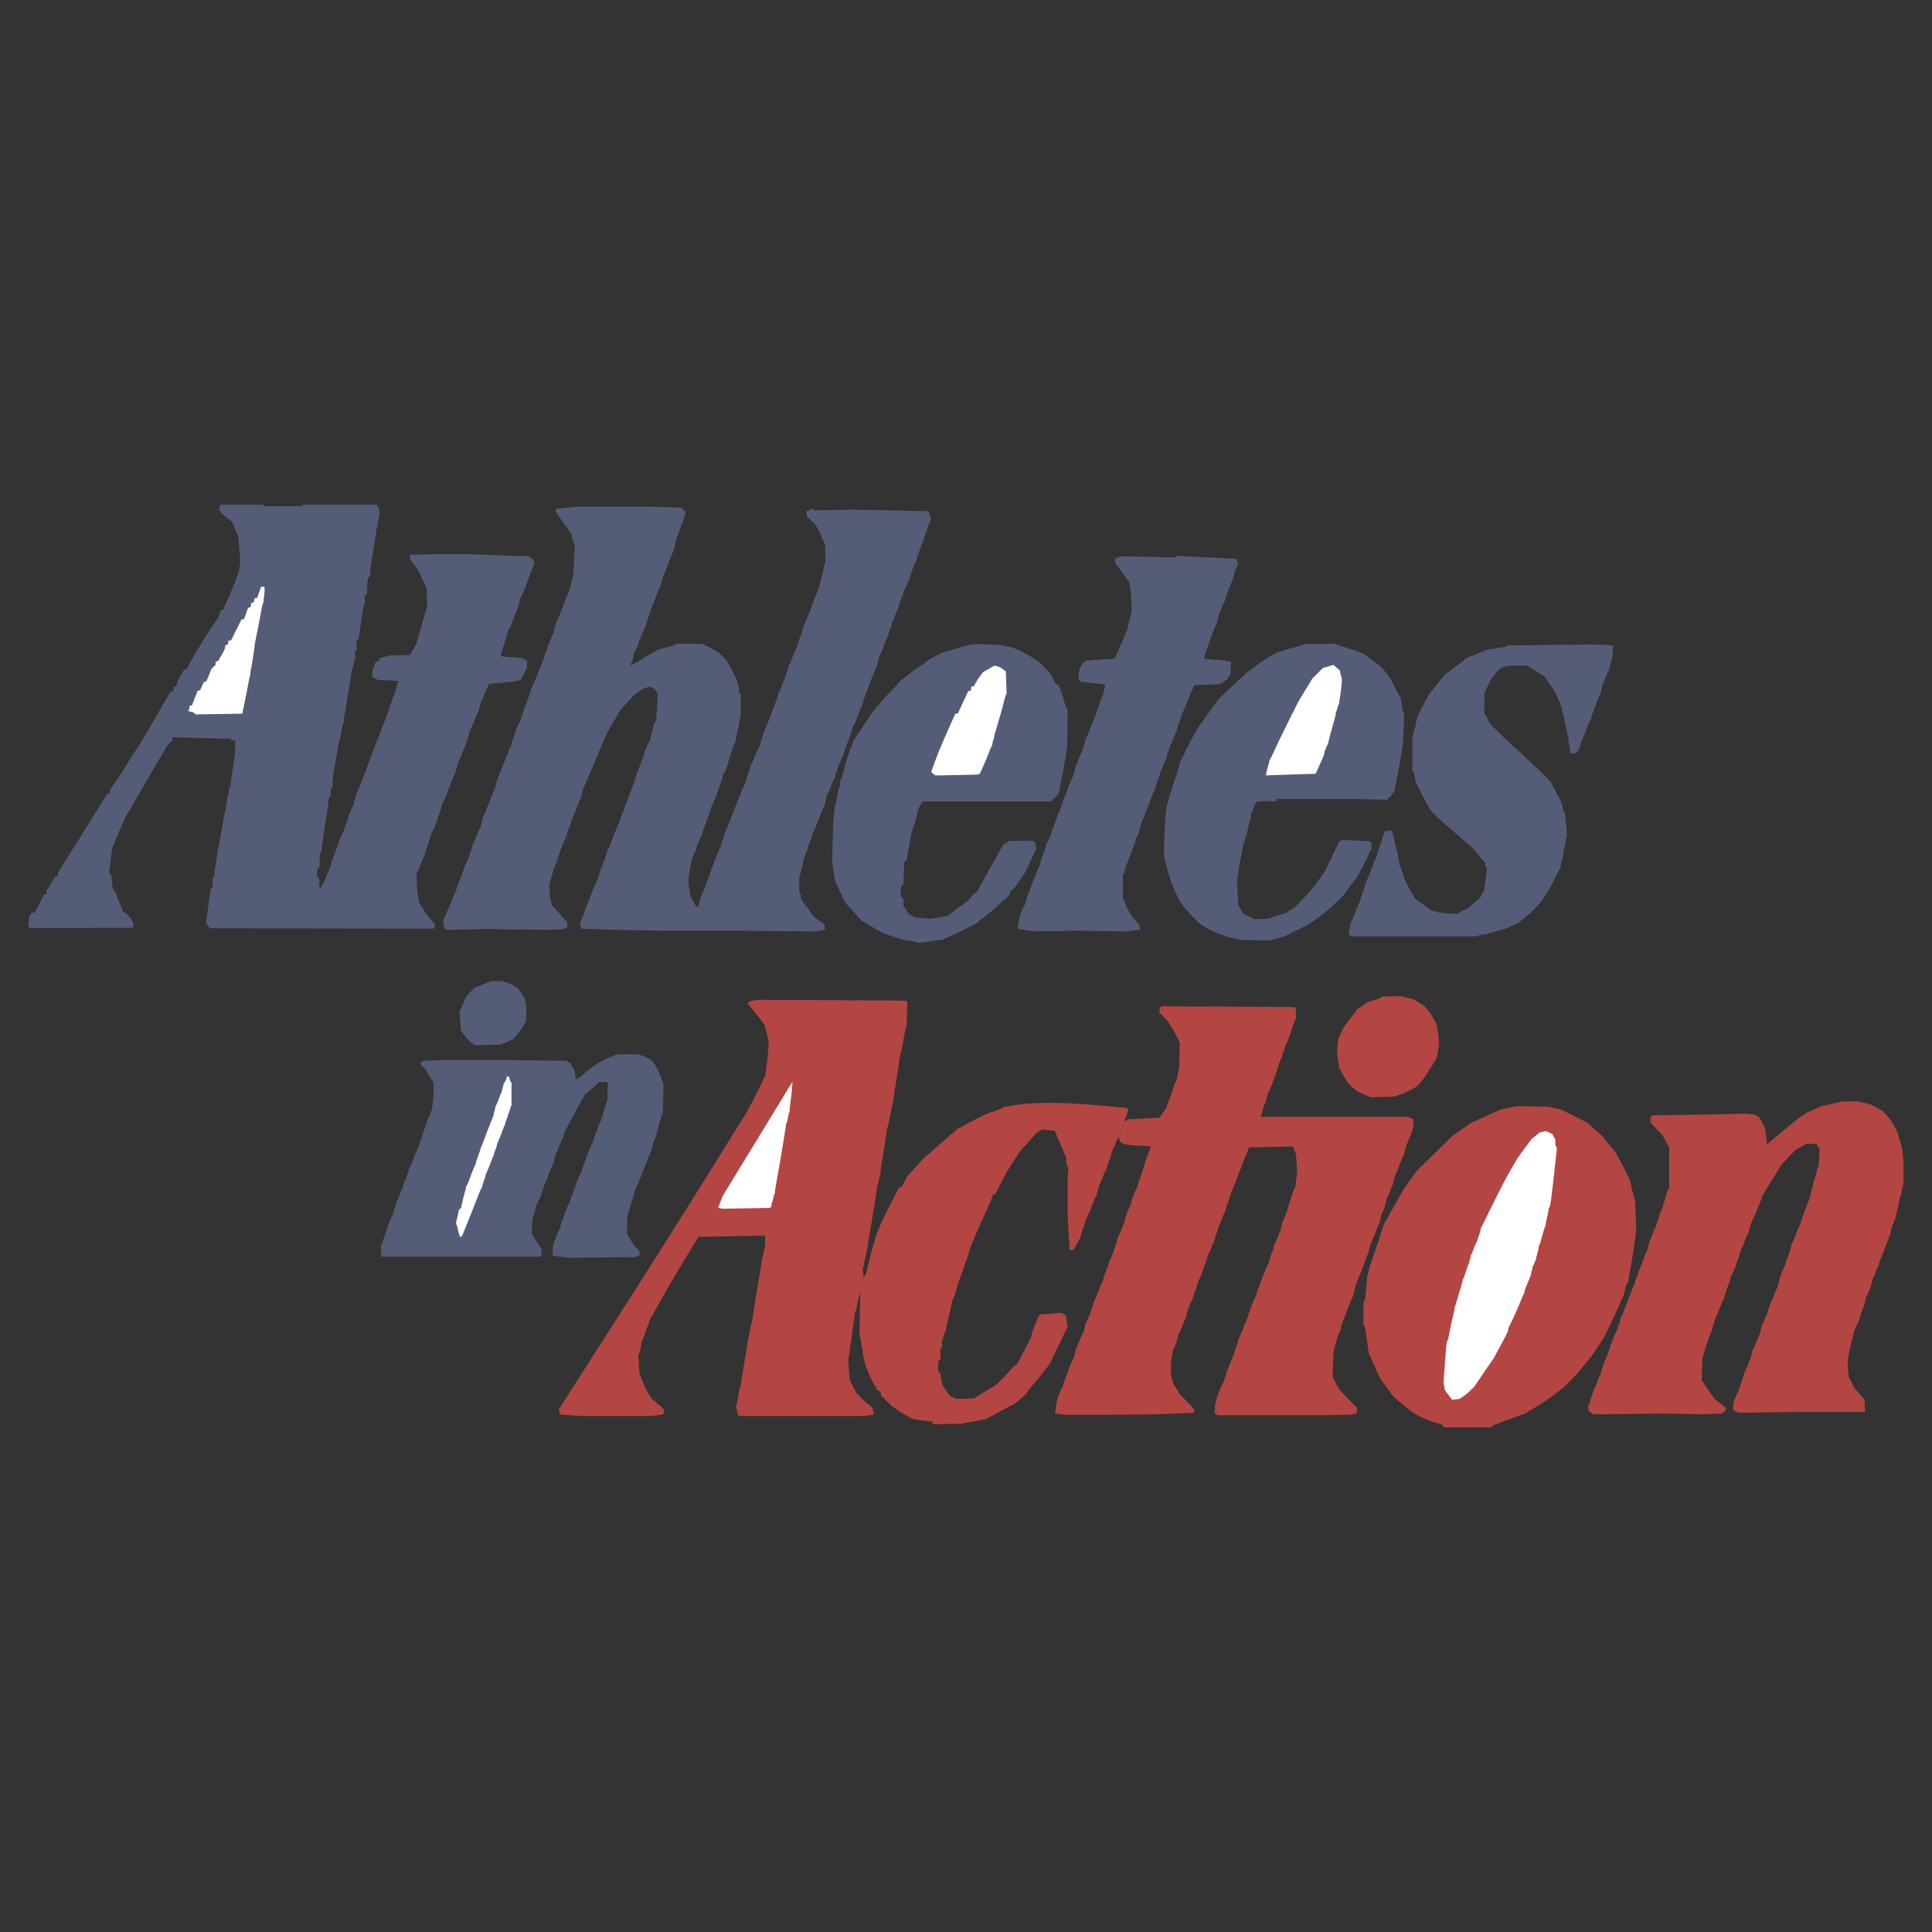 <svg xmlns="http://www.w3.org/2000/svg" width="2500" height="2500" viewBox="0 0 192.756 192.756"><rect x="0" y="0" width="192.756" height="192.756" fill="#333333" stroke="none"/><g fill-rule="evenodd" clip-rule="evenodd"><path fill="#fff" fill-opacity="0" d="M0 0h192.756v192.756H0V0z"/><path d="M144.068 142.41a3.911 3.911 0 0 1-.162-.279c-1.053-.281-1.053-.281-2.512-.936-.98-.643-.98-.643-2.441-1.939l-1.297-1.787c-.373-.828-.734-1.658-1.098-2.477-.361-2.639-.361-2.639-.525-2.803v-2.266c.164-.164.164-.164.361-2.477.293-1.412.457-1.576 1.262-4.018 0-.316.328-.807.328-1.133.711-1.25 1.412-2.5 2.113-3.738.432-.607.865-1.203 1.297-1.799 1.191-1.156 2.383-2.312 3.562-3.469.631-.432 1.25-.863 1.869-1.297.98-.432 1.949-.863 2.92-1.297a84.53 84.53 0 0 1 1.541-.326l3.119.035c.455.105.898.199 1.344.291.863.434 1.729.865 2.592 1.297.49.434.982.865 1.461 1.297l1.379 1.693c1.295 2.289 1.295 2.605 1.459 2.77 0 .326.164.49.164.98.164.164.164.807.326.969.047 1.041.082 2.08.117 3.119-.607 4.346-.771 4.51-.771 4.988-.162.162-.162.49-.314.654 0 .326-.164.49-.164.805-.164.164-.164.49-1.949 4.146-.434.654-.865 1.297-1.297 1.939-1.461 1.787-1.461 1.787-2.758 3.084-1.705 1.297-1.705 1.297-3.818 2.592-3.342 1.203-3.342 1.203-3.4 1.379-1.565.003-3.13.003-4.708.003zM85.831 129.037c0-.492.164-.654.327-1.625.07-.08.152-.162.234-.244.607-2.723.981-3.574.981-3.891.969-2.195.969-2.195 2.324-4.801.082-.023.176-.047.269-.068.187-.352.385-.713.584-1.076.502-.561 1.004-1.121 1.519-1.682 1.156-1.016 2.324-2.031 3.493-3.049.408-.117.49-.326 2.919-1.494 1.461-.49 1.461-.49 1.625-.654.699-.105 1.395-.254 2.113-.316 3.287-.283 6.801.088 10.139.398.455.043-.105.91-.164 1.377-.188.516-.373 1.029-.572 1.543-.246.244-.246.572-.725 1.541 0 .328-.49 1.297-.49 1.623-.326.492-.326.818-.805 1.789 0 .326-.164.49-.164.805-.328.49-.328.818-1.145 2.605 0 .314-.422 1.027-.48 1.611-.232.42-.479.854-.723 1.285h-.363l-.209-3.387v-3.574c.023-.398.047-.807.082-1.215-.188-.316-.188-.316-.234-1.076-.373-.875-.76-1.764-1.145-2.65a46.654 46.654 0 0 1-1.215-.129c-.164.094-.34.188-.514.281-.561.607-1.121 1.227-1.682 1.846-1.344 2.031-1.344 2.031-2.5 4.309-.082.023-.164.059-.258.094 0 .328-1.365 3.014-2.277 5.361 0 .316-.315.807-.315 1.133-.164.164-.164.49-.923 2.488-.058.432-.222.596-.222.922-.164.152-.164.48-.315.643-.327 1.787-.491 1.951-.654 3.084-.246.328-.164.572-.397 1.027.023.141.047.281.07.434-.07.129-.152.256-.234.385l.07.91-.246.246v.971l.246.244c0 .654.164.818.164 1.133.257.363.514.725.771 1.098.199.082.409.176.619.27l1.751-.035c.76-.467 1.52-.934 2.291-1.414 1.377-1.365 1.705-1.881 2.031-2.02 1.461-2.758 1.461-2.758 1.461-3.084.654-1.705.654-1.705.887-1.869.678-.047 1.355-.094 2.045-.152l.455.211c.059.385.117.771.188 1.156a1097.62 1097.62 0 0 0-1.787 3.727c-1.508 1.984-1.787 2.113-2.383 3.025-.34.291-.678.584-1.029.887-.992.537-1.996 1.074-3.002 1.611-.816.141-1.646.293-2.475.445-.923.012-1.857.023-2.792.047v-.246c-.619-.082-1.238-.164-1.869-.246-1.122-.561-1.122-.561-2.266-1.377-.327-.328-.666-.654-1.004-.982-.012-.127-.035-.256-.059-.396-.105-.047-.21-.094-.315-.152-.654-1.145-.654-1.145-1.226-2.592-.07-.504-.234-.666-.222-1.332-.164-.455-.175-1.273-.338-1.438.021-1.426.045-2.863.08-4.299z" fill="#b34642"/><path d="M75.774 99.754c4.859.023 9.73.047 14.601.082.047.035.094.082.152.129l-.07 2.383c-.164.162-.491 2.756-.654 2.92-.49 3.562-.643 3.725-.643 4.543-.163.164-.49 2.594-.654 2.756-.49 3.562-.654 3.727-.654 4.545-.152.162-.152.969-.315 1.133-.817 5.514-.981 5.676-.981 6.33-.164.164-.315 1.775-.479 1.939.023.291.047.596.082.898-.163.971-.327 1.133-.327 1.625-.187.291-.408 1.855-.572 2.02 0 .818-.163.98-.327 2.758-.152.162-.152 1.623-.315 1.785.047.701.105 1.402.164 2.115.21.396.42.807.643 1.215.735.807.735.807 1.624 1.518.046.223.105.445.164.666-.246 0-.409.164-1.706.164H73.99c-.105-.012-.21-.023-.327-.047a98.112 98.112 0 0 1-.246-.922c.164-.164.327-1.951.491-2.115.49-3.398.654-3.562.654-4.379.152-.164.315-1.777.479-1.939.654-4.543.817-4.707.981-6.332.152-.162.152-.969.315-1.133v-1.133c-2.208.035-4.427.082-6.646.129-2.593 4.24-2.593 4.24-4.871 8.305-.164.643-.479 1.133-.479 1.461-.164.162-.164.479-.327.643-.164 1.145-.164 1.145-.327 1.295.035.631.07 1.262.117 1.904.537 1.426.537 1.426 1.179 2.488.409.361.83.725 1.25 1.086.047.361.047.361-.163.561-.385.035-.771.082-1.168.129h-6.81c-.725-.047-1.46-.094-2.196-.152a8.284 8.284 0 0 0-.164-.49c10.711-16.727 10.711-16.727 18.724-29.598 1.717-3.178 1.717-3.504 1.88-3.668 0-.314.164-.479.362-3.363-.198-1.168-.362-1.332-.362-1.658-.643-.994-1.624-1.939-1.74-2.301.361-.213.361-.213 1.178-.295zM111.621 113.455a75.56 75.56 0 0 0 .572-1.543c.129-.08.258-.162.396-.244 1.029-.047 2.057-.094 3.084-.152.246-.35.49-.701.736-1.062 0-.316.49-1.133.807-2.43.162-.164.162-.164.443-1.588.012-.818.023-1.637.047-2.465-.164-.164-.164-.49-1.215-2.115-.27-.268-.537-.537-.818-.805l.035-.537c.094-.035.188-.07.293-.117 4.379.023 8.76.047 13.141.082.15.059.15.059.162 1.051-.572 1.459-.572 1.787-1.051 2.768-.164.643-.326.807-.326 1.133-.164.164-.164.48-.328.643 0 .328-.969 2.92-1.133 3.084 0 .328-.164.49-.164.818-.162.162-.162.162-.49 1.459h14.681c.164.07.328.152.504.234.07.736-.094.898-.094 1.227-.49.969-.49 1.297-.643 1.459 0 .316-.164.48-.164.807-.49.969-.49 1.297-.98 2.277 0 .316-.164.479-.164.807-.152.164-.152.49-.643 1.459 0 .328-.164.49-.164.807-.162.164-.162.49-.326.654 0 .326-.164.49-.164.805-.479.982-.479 1.309-.969 2.279 0 .326-.164.49-.164.805-.164.164-.164.49-1.297 3.248 0 .326-.162.49-.162.816-.971 2.268-.971 2.594-1.135 2.758 0 .314-.162.479-.162.805-.164.164-.164.492-.328.654 0 .316-.162.48-.408 1.625l-.07 2.43c.211.396.42.805.643 1.213.572.607 1.156 1.215 1.74 1.822.082.328.082.328-.023.596-.385.129-.385.129-3.258.176h-10.549c-.104-.059-.221-.117-.338-.176.059-1.004.059-1.004.42-2.172.164-.164.164-.49.49-.969.164-.654.328-.818.328-1.145.164-.164.164-.48.643-1.461 0-.314.49-1.297.49-1.623.49-.971.49-1.297.969-2.266 0-.328.328-.807.328-1.133.164-.164.164-.492.49-.982 0-.314.479-1.297.643-1.938.164-.164.164-.492.654-1.461 0-.328.49-1.297.49-1.623.479-.971.479-1.297.643-1.461 0-.326.164-.49.164-.818.49-.969.49-1.295 1.133-3.234.162-.164.162-.164.361-1.834-.035-.572-.07-1.156-.117-1.74-.105-.258-.209-.514-.326-.771-1.449.023-2.896.047-4.346.082-.922 2.148-.922 2.477-1.893 4.742 0 .328-.49 1.297-.49 1.623-.49.982-.49 1.297-.654 1.461 0 .326-.479 1.297-.479 1.623-.164.164-.164.49-.654 1.461-.164.654-.326.816-.326 1.133-.164.164-.164.49-.643 1.459 0 .328-.49 1.297-.49 1.625-.328.49-.328.816-.49.98 0 .314-.152.479-.152.807-.492.969-.492 1.295-.818 1.787 0 .326-.164.479-.164.805-.162.164-.162.49-.326.654-.234 1.133-.234 1.133-.234 2.512.07.291.152.584.234.887.211.352.432.701.654 1.064.455.479.922.957 1.389 1.447l.07.408c-4.508.199-4.508.199-12.859.199a35.031 35.031 0 0 1-1.039-.129c.105-1.203.268-1.365.268-1.682.164-.164.164-.49.492-.98 0-.328.49-1.297.652-1.939.152-.164.152-.49.48-.98 0-.328.162-.479.162-.807.49-.98.49-1.297.818-1.787 0-.326.152-.49.152-.807.326-.49.326-.816.49-.98 0-.326.326-.805.326-1.133.492-.969.492-1.297.971-2.266 0-.326.49-1.309.654-1.951.162-.164.162-.49.326-.654 0-.314.314-.805.479-1.623.49-.969.49-1.297.654-1.461 0-.314.479-1.611.643-1.775 0-.326.49-1.623.654-1.785 0-.328.643-1.789.643-2.115.49-1.459.654-1.623.654-1.939-1.951-.082-1.951-.082-2.758-.244-.266-.179-.266-.179-.407-.658zM165 111.271c1.834-.023 3.668-.047 5.514-.082 1.238-.023 2.477-.047 3.727-.082.816.082.816.082 1.295.361.188.363.375.725.572 1.098 0 .49.164.643.164 1.625 3.002-2.523 3.002-2.523 3.971-3.166.48-.211.971-.432 1.461-.654.701-.152 1.402-.314 2.113-.479h1.625c.396.105.805.209 1.215.314.396.211.805.434 1.215.654.723.807.723.807 1.377 1.951.176.572.352 1.156.525 1.74.164 1.459.164 1.459.129 3.691-.164.164-.164.969-.326 1.133-.328 1.787-.49 1.951-.49 2.277-.164.164-.164.479-.328.643 0 .326-.164.49-.164.816-.969 2.594-1.133 2.758-1.133 3.084-.162.152-.162.48-.643 1.461 0 .314-.49 1.611-.654 1.775 0 .326-.162.49-.162.818-.164.162-.164.479-.643 1.785-.164.152-.164.48-.328.643-.326 1.461-.49 1.625-.699 3.283.035.467.082.945.127 1.426.188.373.375.746.572 1.121l.982 1.121.07 1.238h-5.514c-2.371.023-4.754.047-7.137.08-.164-.08-.34-.162-.514-.244-.059-.561.105-.725.105-1.051.162-.164.162-.48.49-.971 0-.326.479-1.295.479-1.623.49-.969.49-1.297.654-1.461 0-.326.164-.49.164-.805.326-.49.326-.818.805-1.787 0-.328.164-.49.164-.818.326-.479.326-.805.49-.969 0-.328.328-.807.328-1.133.314-.49.314-.818.805-1.787 0-.328.164-.49.164-.807.49-1.297.654-1.459.654-1.787.152-.164.152-.49.314-.654 0-.314.164-.479.164-.805.49-.971.49-1.297.98-2.279 0-.314.48-1.295.971-2.756 0-.314.162-.479.326-1.459.164-.164.316-1.297.479-1.461.023-.537.047-1.074.082-1.623-.094-.176-.186-.352-.291-.525l-1.006-.035c-.373.209-.746.42-1.133.643-.455.479-.91.969-1.377 1.459-.643 1.051-1.297 2.104-1.951 3.166 0 .326-.373.969-.643 1.787-.326.49-.326.805-.49.969 0 .328-.164.49-.164.818-.326.479-.326.807-.805 1.787 0 .314-.492 1.297-.492 1.611-.162.164-.162.49-.49.982 0 .326-.643 1.785-.643 2.102-.49.98-.49 1.297-.98 2.277-.152.807-.643 1.787-1.215 3.727-.023.76-.047 1.518-.082 2.277l1.297 1.857c.373.291.76.596 1.145.898-.129.363-.129.363-.49.561-.561.023-1.133.047-1.705.082a504.89 504.89 0 0 0-4.217-.082c-2.277.035-4.545.059-6.811.082l-.455-.279c-.035-.176-.07-.352-.117-.525.164-.164.164-.492.654-1.787.164-.164.316-.971.643-1.461 0-.326.49-1.623.654-1.787 0-.314.326-.807.326-1.133.152-.164.152-.49.643-1.461.164-.643.328-.805.328-1.133.49-.969.49-1.295 1.459-3.574 0-.314.328-.805.328-1.133.164-.162.805-2.102.969-2.266 0-.326.164-.49.164-.816.164-.164.164-.48.643-1.461.164-.643.326-.807.326-1.133.164-.164.164-.49.328-.654 0-.316.162-.479.49-1.775l.164-.164v-4.053c-.211-.408-.434-.818-.654-1.227-.41-.432-.818-.863-1.238-1.309.012-.197.035-.396.059-.596a3.33 3.33 0 0 0 .292-.111z" fill="#b34642"/><path d="M144.875 139.654c-.232-.316-.479-.643-.725-.971-.035-.256-.082-.514-.127-.77.291-4.1.291-4.1.455-4.264.479-2.594.643-2.758.643-3.236.162-.162.49-1.787.652-1.949 0-.328.164-.492.164-.807.164-.164.479-1.461.643-1.623 0-.328.164-.492.164-.818.164-.164.164-.479.654-1.459.164-.645.314-.807.314-1.135 2.441-4.951 2.441-4.951 3.738-7.148.455-.619.91-1.238 1.379-1.855.268-.211.537-.422.805-.643.199-.035.398-.082.607-.129.199.094.41.188.619.279.105.188.211.375.316.572 0 .654 0 .654.162.818-.641 5.84-.641 5.84-.805 5.992-.164 1.145-.328 1.309-.328 1.787-.162.164-.49 1.787-.654 1.951-.15.969-.314 1.133-.314 1.459-.164.164-.164.49-.326.643 0 .328-.164.49-.164.818-.49 1.297-.654 1.459-.654 1.787-.479.969-.479 1.297-1.611 3.562 0 .326 0 .326-1.461 3.002-.643.945-1.297 1.891-1.951 2.85-.734.725-.734.725-1.459 1.203-.246.026-.49.049-.736.084z" fill="#fff"/><path d="M53.874 125.381H38.059a28.911 28.911 0 0 0-.082-.971c.724-1.949.724-2.277 1.215-3.246.163-.654.327-.807.327-1.133.479-.982.479-1.297.643-1.461 0-.326.49-1.297.654-1.951.479-.969.479-1.295.97-2.266.163-.654.327-.816.327-1.145.163-.152.163-.479.642-1.775.164-.162.164-.49.327-.654.198-1.506.198-1.506.164-2.756-.654-1.156-.654-1.156-1.297-1.869.082-.211.082-.211.409-.326l2.266-.07h4.708l7.137.07c.128.07.269.139.409.221.151.281.315.561.479.842.012.234.035.467.059.713.082 0 .175 0 .269.012 1.542-1.297 1.542-1.297 2.675-1.939.397-.164.806-.326 1.215-.49h2.114c.888.326.888.326 1.46.701.654 1.168.654 1.168 1.051 2.301-.023.969-.046 1.938-.082 2.92-.164.164-.164.643-.315.805-.164.982-.327 1.145-.327 1.461-.164.164-.164.49-.327.654 0 .326-.164.49-.164.807-1.133 2.604-1.133 2.92-1.624 3.9-.327 1.297-.479 1.459-.771 2.709l-.035 1.67c.643 1.053.643 1.053 1.25 1.73v.408a9.184 9.184 0 0 0-.409.164c-2.208.023-4.427.047-6.646.08l-1.6-.209c-.059-.877.105-1.039.105-1.367.164-.162.164-.49.643-1.459 0-.328.49-1.297.49-1.625.164-.162.164-.479.491-.969 0-.326.643-1.623.643-1.951.163-.162.163-.479.49-.969 0-.328.491-1.297.643-1.951.164-.162.164-.479.491-.969 0-.328.49-1.297.654-1.951.164-.164.164-.479.315-.643 0-.326.164-.49.164-.816.164-.164.164-.643.327-.807l.035-1.834-.841-.035c-.479.432-.969.865-1.46 1.297-2.114 3.818-2.114 3.818-2.114 4.135-.49.98-.642 1.623-.806 1.787 0 .326-.164.49-.164.818-.491.969-.491 1.295-.981 2.266 0 .326-.315.805-.315 1.133-.327.49-.327.816-.491.98 0 .316-.164.479-.164.807-.164.164-.164.164-.245 1.949.327.504.654 1.018.993 1.531-.039.666-.039.666-.179.736z" fill="#555c77"/><path d="M45.919 123.43c-.245-.479-.245-1.133-.409-1.297 0-.479.164-.643.257-1.4.07-.07.152-.141.233-.223.327-1.611.491-1.775.491-2.102.327-.492.479-1.297.97-2.279 0-.314.49-1.295.49-1.611.164-.164.164-.49 1.297-3.246 0-.328.163-.492.163-.818.479-.969.479-1.297.643-1.461 0-.314.164-.479.164-.805.327-.49.327-.49.327-.818.082.023.164.047.257.07.07.42.07.42.233.584v2.266c-.164.164-.164.654-.327.818 0 .326-.327.805-.327 1.133-.164.164-.164.49-.806 1.951 0 .326-.327.805-.327 1.133-.164.162-.164.49-.818 1.949 0 .316-.315.807-.315 1.135-.327.49-.327.805-1.998 4.881-.058.046-.128.093-.198.14zM72.118 120.592c-.152-.023-.315-.047-.479-.082.151-.396.315-.807.479-1.215 2.313-3.785 4.625-7.58 6.95-11.377-.128 2.057-.292 2.219-.292 3.025-.164.164-.164.969-.327 1.133-.969 6.168-1.133 6.332-1.133 6.973-.163.164-.163.818-.327.982 0 .326 0 .326-.163.479-1.566.023-3.131.047-4.708.082z" fill="#fff"/><path d="M136.77 109.484a74.08 74.08 0 0 1-1.297-.572l-.818-.643c-.793-1.123-.887-1.543-1.051-1.707l-.211-1.506c.035-.467.082-.934.129-1.414.188-.396.373-.805.572-1.215.455-.596.912-1.191 1.379-1.787.314-.209.643-.432.969-.652 1.297-.398 1.297-.398 1.461-.561.572-.014 1.156-.023 1.74-.047.443.092.887.186 1.344.291.35.211.699.42 1.051.643.654.725.654.725 1.297 1.869 0 .326.162.49.244 2.031-.082.457-.162.912-.244 1.379-1.379 2.184-1.379 2.184-2.021 2.838-1.215.643-1.215.643-2.195.971-.785.024-1.568.047-2.349.082z" fill="#b34642"/><path d="M47.379 104.297c-.724-.572-.724-.572-1.378-1.459a106.19 106.19 0 0 0-.164-1.951c.164-.164.327-.818.748-1.564.245-.246.49-.502.747-.76.549-.223 1.109-.443 1.67-.678h1.133c1.016.361 1.016.361 1.542.725.222.338.456.678.689 1.016.164.807.164.807.129 2.23-.654 1.121-.654 1.121-1.379 1.869-.373.164-.759.328-1.145.49-.863.023-1.727.047-2.592.082zM104.811 79.956H92.15c-.175.094-.175.094-.561.817-.164.97-.327 1.133-.327 1.46-.164.164-.164.643-.327.806-.151.911-.315 1.834-.479 2.757l-.245.245c-.023.724-.047 1.46-.082 2.196-.082.07-.164.152-.245.234v.981l.245.245v.643c.187.292.374.584.572.888.21.105.432.21.654.315.514.035 1.04.082 1.565.128.525-.093 1.051-.187 1.588-.28.713-.526 1.425-1.051 2.138-1.588.49-.643.49-.643.783-.759.887-1.588 1.775-3.189 2.676-4.789.197-.117.396-.233.605-.362 2.314-.035 2.314-.035 2.559.117.035.222.07.456.117.689-.361.771-.725 1.542-1.086 2.312-1.215 1.775-1.215 1.775-1.461 1.869-.105.42-.105.42-.537.853-.373.175-.771.771-1.904 1.577-.408.444-.805.572-.887.771-2.92 1.507-3.248 1.507-3.411 1.67-.806.105-1.612.21-2.429.327-.315-.187-1.951-.327-2.114-.491-.479-.164-.97-.327-1.46-.491-.701-.397-1.402-.806-2.103-1.214-.537-.584-1.075-1.18-1.612-1.775-.748-1.39-.818-1.822-1.063-2.196-.093-.63-.187-1.273-.292-1.916.082-3.889.082-3.889.304-5.735.198-.537.14-.946.502-1.951-.035-.456-.035-.456.129-.619.607-2.243.607-2.243 1.226-3.842 2.219-3.341 2.219-3.341 2.546-3.586.771-1.004 1.332-1.401 2.103-2.359.712-.456 1.18-1.005 2.312-1.647.304-.339.304-.339 2.032-1.227.28.035 1.309-.443 2.955-.771.865.023 1.73.047 2.594.082.443.094.9.187 1.355.28 1.482.689 1.482.689 2.512 1.367.373.374.746.748 1.133 1.133.209.386.42.771.643 1.156l.244.035c.41 1.017.736 2.406.9 2.558-.012 1.227-.023 2.453-.047 3.691-.607 3.773-.771 3.937-.771 4.427-.314.525-.314.525-.888.969zM138.393 79.792a355.101 355.101 0 0 1-3.574-.082h-7.462v.245c-1.426-.047-1.426-.047-2.021.082-.326.573-.326.899-.49 1.051 0 .491-.164.654-.49 2.278-.152.164-.152.642-.316.806-.164 1.296-.326 1.46-.619 3.854.035.771.082 1.542.129 2.312.164.269.326.549.49.829.373.175.748.362 1.133.549.445-.012.889-.023 1.332-.047.607-.199 1.215-.397 1.834-.596.314-.21.643-.432.969-.654 1.543-1.624 1.543-1.624 2.84-3.411.479-1.004.969-2.009 1.459-3.025l.281-.175c.934.035 1.867.07 2.803.117.164.246.164.246.164.736-.164.164-.164.491-1.461 2.838-.479.643-.969 1.297-1.461 1.951-1.541 1.46-1.541 1.46-3.328 2.757-.807.397-1.611.806-2.43 1.214-.514.128-1.027.269-1.541.409-.936-.012-1.869-.023-2.805-.047-1.33-.28-1.33-.28-2.955-.934-.373-.21-.746-.42-1.133-.642-1.389-1.402-1.389-1.402-2.031-2.278-.654-1.378-.654-1.378-1.215-3.002-.082-.643-.246-.806-.375-1.74.082-3.083.082-3.083.293-4.906.164-.164.326-1.297.49-1.46.479-1.706.807-2.43.807-2.757.326-.49.49-1.133 1.787-3.422.701-.969 1.402-1.951 2.102-2.932.947-.876 1.893-1.764 2.84-2.651 1.785-1.296 1.785-1.296 2.92-1.951.957-.28 1.914-.561 2.873-.853l2.967-.035c.162.164 1.459.409 2.92 1.051.561.432 1.133.864 1.705 1.296.268.327.537.654.818.981.373.724.746 1.448 1.133 2.184.162 1.296.162 1.296.326 1.46a268.294 268.294 0 0 1-.129 3.037c-.689 4.264-.852 4.427-.852 4.754-.237.272-.481.54-.727.809z" fill="#555c77"/><path d="M151.533 64.386c2.324-.023 4.648-.047 6.973-.082 2.068.035 2.068.035 2.441.151-.059 1.017-.059 1.017-.408 2.36-.49.981-.49 1.296-.654 1.459 0 .327-.164.491-.164.818-.479.97-.479 1.297-.643 1.46 0 .315-.326.806-.326 1.133-.492.97-.492 1.296-.971 2.266-.162.654-.162.654-.49 1.18l-.596.035c-.059-.724-.221-.888-.221-1.693-.152-.164-.152-.981-.316-1.145-.164-1.133-.326-1.297-.326-1.775-.164-.164-.164-.491-.818-1.706-.314-.467-.643-.935-.969-1.402-.561-.339-1.133-.689-1.707-1.039-1.785 0-1.785 0-2.428.163-.492.327-.492.327-1.215 1.297-.199.42-.398.853-.596 1.285 0 .63-.012 1.273-.023 1.916.197.385.408.782.619 1.18 1.377 1.46 5.186 4.766 6.004 5.747.361.689.723 1.378 1.086 2.079.209.864.209.864.373 1.016 0 .981.164 1.145.164 2.441-.164.164-.164 1.133-.328 1.296 0 .643-.162.806-.326 1.787-1.133 2.185-1.133 2.185-1.893 3.329-.863.969-.863.969-2.242 2.103-.455.21-.912.42-1.379.642-1.705.409-1.869.572-2.523.572-.15.164-.15.164-.969.164h-11.844l-.246-.245c0-.491.164-.724.164-1.051.49-.97.49-1.297.98-2.278 0-.315.48-1.296.48-1.612.654-1.46.654-1.787 1.145-2.768 0-.315.643-1.775.643-2.103l.244-.456.643-.035c.363 1.25.408 1.951.572 2.114 0 .643.164.806.164 1.296.164.164.326.969.49 1.133 0 .327 0 .327 1.062 2.208.537.397 1.074.794 1.613 1.203.805.246.805.246 2.545.362.387-.198.783-.397 1.18-.607.387-.339.771-.677 1.168-1.016.129-.245.27-.49.41-.736.094-.736.186-1.472.291-2.219-.164-.164-.164-.164-.164-.49l-1.459-1.706c-3.248-2.757-3.248-2.757-4.053-3.632-1.297-2.29-1.297-2.617-1.461-2.769-.162-.981-.162-.981-.326-1.145v-3.399c.164-.164.164-.817.326-.981 0-.479.164-.643.164-.969.373-.724.748-1.46 1.133-2.196.514-.643 1.027-1.285 1.541-1.939 1.625-1.296 2.033-1.46 2.104-1.67.76-.304 1.518-.607 2.277-.923 1.787-.245 1.787-.245 1.951-.409l1.134.001zM21.099 92.617c-.249 0-.374-.327-.561-.491.164-1.145.327-2.278.479-3.411l.245-.245c-.035-.246-.059-.491-.082-.724.082-.14.151-.269.222-.397-.059-.572.164-.969.304-2.406.666-3.271.607-3.69.829-4.076-.058-.42.164-.817.105-1.238.222-.386.164-.97.327-1.133.526-3.527.526-3.527.502-4.614-.14-.012-.28-.012-.42-.012v-.164c-1.939-.047-3.89-.094-5.84-.152v.316c-.175.175-.351.339-.514.502a2333.901 2333.901 0 0 0-4.112 7.043c-1.133 2.441-1.133 2.757-1.378 3.084l-.315 2.522c.082.141.163.269.233.397 0 .654.164.888.082 1.133.14.222.28.444.409.654 0 .327.642 1.46.642 1.787l.246.035c.082.198.429.261.806 1.098.066.148-.004.443-.152.444l-10.093.021c-.409.001-.169-.974-.045-1.363.05-.159.315-.152.479-.233.292-.584.596-1.168.899-1.752l.233-.035v-.327c.292-.467.596-.946.899-1.425l.245-.035v-.327c1.635-2.616 3.271-5.245 4.917-7.873.082-.023.175-.047.269-.07v-.327c1.542-2.196 2.114-3.329 2.838-4.299 1.075-1.833 2.149-3.679 3.224-5.524.082-.023.175-.047.269-.07.012-.14.035-.28.059-.42a6.45 6.45 0 0 1 .269-.07c0-.327 0-.327.725-1.624h.245c.643-1.297 2.756-4.708 3.119-5.069.117-.292.234-.596.362-.899l.245-.035c0-.315.654-1.378 1.519-3.796.047-.338.094-.677.141-1.027-.059-.818-.129-1.647-.199-2.477-.21-.479-.42-.969-.642-1.46-.899-.724-.899-.724-1.297-1.215.047-.163.105-.327.164-.49h4.298v.163h3.89v-.163h7.382c.222.304.222.304.327 1.063-.233.374-.164 1.133-.327 1.296-.047.841-.701 4.088-.654 4.707-.082.128-.163.257-.233.374-.035.467-.059.934-.082 1.401a6.6 6.6 0 0 0-.234.385l.07.596c-.164.163-.164.163-.654 3.562l-.245.245c.035.245.058.49.082.736-.082.128-.164.257-.234.374l.07.596c-.163.164-.163.806-.315.97-.654 4.298-.888 4.929-.817 5.361-.233.374-.327 1.775-.491 1.938-.689 3.937-.689 3.937-.642 4.544a6.6 6.6 0 0 0-.234.385c.023.152.047.292.07.432-.082.129-.164.257-.234.374-.093 1.401-.257 1.565-.736 5.303-.164.164-.164.164-.164 1.46l-.245.246v.806l.245.246c-.07.584-.07.584.082.841.257-.339.257-.339 1.051-2.301 0-.327.806-2.114.806-2.429.164-.164.164-.491.491-.981 0-.327.49-1.296.49-1.623.164-.164.164-.479.479-.97 0-.327.163-.491.163-.806.981-2.278.981-2.605 3.411-8.761 0-.327.257-.724.327-1.145.163-.164.163-.479.56-1.624-.689-.046-1.378-.082-2.067-.117-.187-.105-.374-.199-.549-.292-.023-.444-.023-.444.351-1.53h.245c.07-.128.14-.257.199-.374.327-.082.654-.163.969-.245.666-.012 1.332-.023 1.986-.023.222-.385.443-.771.654-1.145.362-1.262.724-2.523 1.086-3.772a88.987 88.987 0 0 1-.082-1.787l-.841-1.822-.806-1.051v-.456l2.429-.035h3.562c1.962.07 3.925.141 5.875.199.187.152.362.304.537.456v.315c-.806 1.951-.806 2.277-1.401 3.469-.059.433-.222.596-.222.911-.643 1.46-.643 1.787-1.016 2.312-.117.771-.689 2.067-.689 2.512.689.058 1.379.117 2.068.163.187.094.374.187.548.269v.677c-.198.409-.397.818-.583 1.227-.456.175-.456.175-3.212.42-.467.923-.514 1.343-.783 1.729-.059.432-.222.596-.222.911-.491.981-.491 1.308-.922 2.009-.047.596-.374 1.074-.374 1.401-.491.97-.491 1.297-.759 1.682-.058.432-.222.596-.222.911-.969 2.278-.969 2.605-1.401 3.305-.059.596-.537 1.565-.537 1.893-.164.163-.164.479-.596 1.191-.059.596-.537 1.565-.537 1.892-.491.97-.491 1.296-.888 1.998.07 2.383.234 2.546.234 2.861.806 1.285.806 1.285 1.624 2.196-.059.151-.016.444-.164.443l-22.148-.035z" fill="#555c77"/><path d="M80.633 92.932c-2.546-.035-5.081-.058-7.616-.082h-6.985a583.232 583.232 0 0 1-4.543-.082c-1.145-.035-2.29-.07-3.446-.117-.059-.128-.117-.257-.187-.385.151-.63.479-1.11.479-1.437.97-2.277.97-2.593 1.296-3.083 0-.327.969-2.593.969-2.92.327-.491.327-.818 1.297-3.083 0-.327.491-1.133.491-1.46.164-.164.164-.491.969-2.43 0-.327.981-2.604.981-2.92.152-.164.152-.491.479-.981.49-1.938.49-1.938.654-2.103.047-.864.105-1.729.164-2.593-.327-.514-.327-.514-.736-.736a20.84 20.84 0 0 0-.725.164c-.292.21-.595.42-.899.643l-1.378 1.519a469.77 469.77 0 0 0-1.297 2.219c-2.102 4.789-2.102 5.104-2.429 5.595 0 .327-.164.491-.164.818-.49 1.051-.654 1.775-.969 2.266 0 .327-.491 1.296-.491 1.624-.491.969-.491 1.296-.654 1.46 0 .327-.315.806-.315 1.133-.164.164-.164.49-.327.654 0 .315-.269.864-.456 1.729.082 1.308.082 1.308.292 1.997.502.561 1.004 1.121 1.519 1.682v.526c-.514.175-.514.175-1.927.222-1.998-.023-3.995-.047-6.004-.082-1.296.023-2.593.047-3.889.082-.327-.047-.327-.047-.491-.234-.023-.245-.046-.49-.082-.736.981-2.103.981-2.429 1.296-2.92 0-.327.818-2.103.818-2.43.327-.49.327-.817.491-.981 0-.315.315-.806.315-1.133.491-.969.491-1.296.818-1.787 0-.316.164-.479.164-.806.969-2.266.969-2.593 1.296-3.084 0-.327.164-.49.164-.806.969-2.277.969-2.604 1.46-3.574 0-.327.479-1.296.479-1.623.327-.479.327-.807.491-.97 0-.327.969-2.593.969-2.92.327-.491.327-.818 1.297-3.084 0-.327.327-.806.327-1.133.163-.164.163-.491.654-1.46 0-.327.164-.491.164-.817.315-.479.315-.806 1.46-3.563 0-.327.164-.49.164-.817.152-.164.152-.164.315-3.562-.163-.164-.163-.491-.315-.654v-.327c-.538-.783-1.075-1.565-1.624-2.348.047-.082.093-.176.152-.269.689-.058 1.378-.117 2.067-.187 8.678 0 8.678 0 10.349.129l.409.409c0 .327-.163.491-.981 2.92 0 .327-.152.491-.152.806-.654 1.46-.654 1.787-1.145 2.768 0 .315-.164.479-.164.806-.315.491-.315.806-.97 2.266 0 .327-.49 1.308-.49 1.624-.806 1.787-.806 2.114-1.296 3.083 0 .327 0 .327-.316 1.052.643-.234 1.449-.888 2.838-1.612 1.612-.409 1.612-.409 1.775-.572h2.604c.152.164.479.164 1.612.888.245.233.49.467.736.712.969 1.647.969 1.974 1.133 2.126 0 .327.163.491.163 1.145l.164.164v2.266c-.164.164-.164 1.133-.327 1.296 0 .491-.164.654-.164 1.133-.163.164-.806 2.114-.806 2.441-.164.164-.164.479-.491.969 0 .327-.642 1.788-.642 2.115-.327.479-.327.806-.491.969 0 .327-.969 2.593-.969 2.92-.164.164-.164.491-.491.969 0 .327 0 .327-.49 1.297-.117.654-.233 1.32-.362 1.985.047 1.262.199 1.425.199 1.752.175.327.351.666.526 1.004.093.035.187.082.292.128 0-.327.163-.491.163-.806.643-1.46.643-1.787.806-1.95 0-.327.327-.818.327-1.133.164-.164.164-.49.969-2.278 0-.327.327-.806.327-1.133 1.297-3.083 1.297-3.411 2.114-5.186 0-.327.479-1.308.479-1.624.327-.49.327-.817.981-2.114 0-.327.315-.806.315-1.133.981-2.278.981-2.593 1.145-2.756 0-.327.315-.818.315-1.133.491-.981.491-1.308.654-1.46 0-.327.327-.817.327-1.145.479-.97.479-1.297.97-2.266 0-.327.491-1.296.491-1.624.969-2.266.969-2.593 1.624-4.053.315-1.46.479-1.624.479-2.278l.163-.163V54.33c-.163-.164-.163-.491-.911-1.892l-.935-.935a8.09 8.09 0 0 0-.046-.514c.222-.07.443-.152.677-.233l.163.164c1.18-.023 2.372-.047 3.563-.082 2.534.047 5.081.105 7.627.164.082.046.164.104.245.163.047.233.105.479.164.724-.164.164-.164.491-.327.654 0 .327-1.133 3.083-1.133 3.411-.327.479-.327.806-.806 2.103-.164.164-.164.49-.491.981 0 .315-.491 1.296-.491 1.612-.479.981-.479 1.308-.642 1.46 0 .327-.327.817-.327 1.145-.654 1.46-.654 1.775-.97 2.266 0 .327-.164.491-.164.818-.981 2.266-.981 2.593-1.145 2.756 0 .315-.315.806-.315 1.133-.654 1.46-.654 1.787-.981 2.266 0 .327-.97 2.605-.97 2.92-.327.491-.327.818-.49.981 0 .315-.315.806-.315 1.133-.49.97-.49 1.297-.817 1.787 0 .315-.164.479-.164.806-.969 2.278-.969 2.593-1.296 3.083 0 .327-.491 1.297-.491 1.624-.151.164-.151.491-.315.643 0 .327-.163.491-.163.981-.164.164-.164.806-.327.97v1.624c.164.164.164.164.164.654.444.596.888 1.203 1.332 1.811.327.222.654.444.993.678.035.187.07.385.105.584-.245-.004-.408.159-1.705.159zM112.439 92.932c-1.74-.035-3.469-.058-5.199-.082a418.93 418.93 0 0 1-3.889.082c-.596-.082-1.203-.163-1.811-.245.105-1.051.27-1.215.27-1.53.162-.163.162-.49.49-.981.152-.806.643-1.787.805-2.429.164-.164.164-.491.654-1.46.152-.817.643-1.787.643-2.114.328-.479.328-.806.49-.97 0-.327.48-1.296.643-1.95.164-.164.164-.479.328-.643 0-.327.326-.818.326-1.133.164-.164.164-.491.971-2.278 0-.327.162-.491.162-.806.164-.164.164-.49.654-1.46.164-.654.316-.818.316-1.145.49-.97.49-1.297.98-2.266 0-.327.328-.806.455-1.483.188-.304.188-.631.352-.783 0-.327.162-.49.162-.981l-2.348-.245c-.082-.07-.174-.14-.268-.222-.023-.631-.023-.631.186-1.32.152-.187.316-.374.48-.561.969-.07 1.938-.151 2.92-.233 1.145-2.441 1.145-2.769 1.309-2.932 0-.49.15-.654.396-1.869-.082-2.348-.246-2.512-.246-2.838-.467-.619-.934-1.238-1.4-1.869v-.502c.209-.059.42-.117.631-.187 1.799.035 3.598.082 5.395.128l.164-.164c1.975.094 3.949.199 5.922.304.047.164.105.327.164.502-.164.163-.164.49-.328.654 0 .327-.479 1.623-.641 1.787 0 .327-.328.806-.328 1.133-.49.969-.49 1.296-.654 1.46 0 .327-.162.49-.162.806-.48.981-.48 1.309-.643 1.46 0 .327-.492 1.308-.492 1.624-.162.163-.162.163-.104.561 2.383.175 2.383.175 2.627.327-.023.409-.047.817-.082 1.226-.105.164-.209.327-.326.502-.246.152-.49.304-.736.467-.828.024-1.67.047-2.512.082-.805 1.706-.805 2.033-1.297 3.002 0 .327-.49 1.297-.49 1.624-.162.164-.162.491-.643 1.46-.162.654-.326.806-.326 1.133-.49.981-.49 1.296-.654 1.46 0 .327-.479 1.296-.479 1.623-.49.97-.49 1.297-1.461 3.574 0 .316-.162.479-.162.806-.164.164-.164.491-.328.654 0 .315-.49 1.296-.654 1.939-.15.164-.15.491-.314.654 0 .327-.164.491-.164.806l-.164.163v2.441c.164.152.164.479.807 1.624.27.315.549.63.83.946.023.164.047.327.07.502-.433.048-.865.107-1.297.165z" fill="#555c77"/><path d="M93.295 77.362c-.128-.105-.257-.222-.397-.338.794-2.173.794-2.173 2.417-5.829h.246c.35-.748.7-1.507 1.051-2.266h.245c.012-.14.035-.28.059-.42.082-.024.176-.047.268-.07.525-1.017.807-1.18.889-1.378.373-.21.76-.432 1.145-.654.514.117.514.117 1.133.572.023.724.047 1.46.082 2.195-.246.479-.164.725-1.215 4.135 0 .327-.164.479-.234 1.063-.256.397-.256.724-1.227 2.827-.08.023-.162.046-.244.082-1.309.035-2.605.059-3.902.082l-.316-.001zM126.303 77.362c.164-.969.328-1.133.328-1.459.326-.491.326-.806 2.92-5.922.455-.759.922-1.518 1.389-2.29l1.041-1.039 1.051-.315c.211.175.42.351.631.537.07.292.141.584.223.876-.117 1.822-.281 1.986-.281 2.477-.164.164-.164.642-.326.806 0 .491-.164.654-.807 3.247-.164.164-.164.491-.326.654 0 .315 0 .315-.889 2.266-1.648.046-3.294.104-4.954.162zM19.475 71.277c-.093-.187-.093-.187-.712-.339.152-.222.152-.222.152-.548h.233c.187-.479.374-.97.572-1.46.082-.023.164-.058.257-.093l.351-.771c.094-.035.187-.07.28-.117.164-.397.327-.806.491-1.215.128-.128.269-.257.409-.397v-.327c.082-.012.164-.023.246-.047.724-1.25.724-1.25.724-1.577.082-.023.163-.058.257-.093.023-.129.047-.257.07-.397h.245l1.051-2.103h.245c.128-.374.269-.759.409-1.145a1.97 1.97 0 0 0 .246-.082c.023-.128.047-.257.07-.397.082-.024.164-.059.257-.094l.07-.397h.245c.129-.373.269-.747.409-1.133h.327c.07.725-.082.888-.082 1.542-.164.164-.164.724-.864 4.088-.28 2.395-.514 2.885-.444 3.13-.152.327-.117.596-.818 3.901l-4.696.071z" fill="#fff"/></g></svg>
